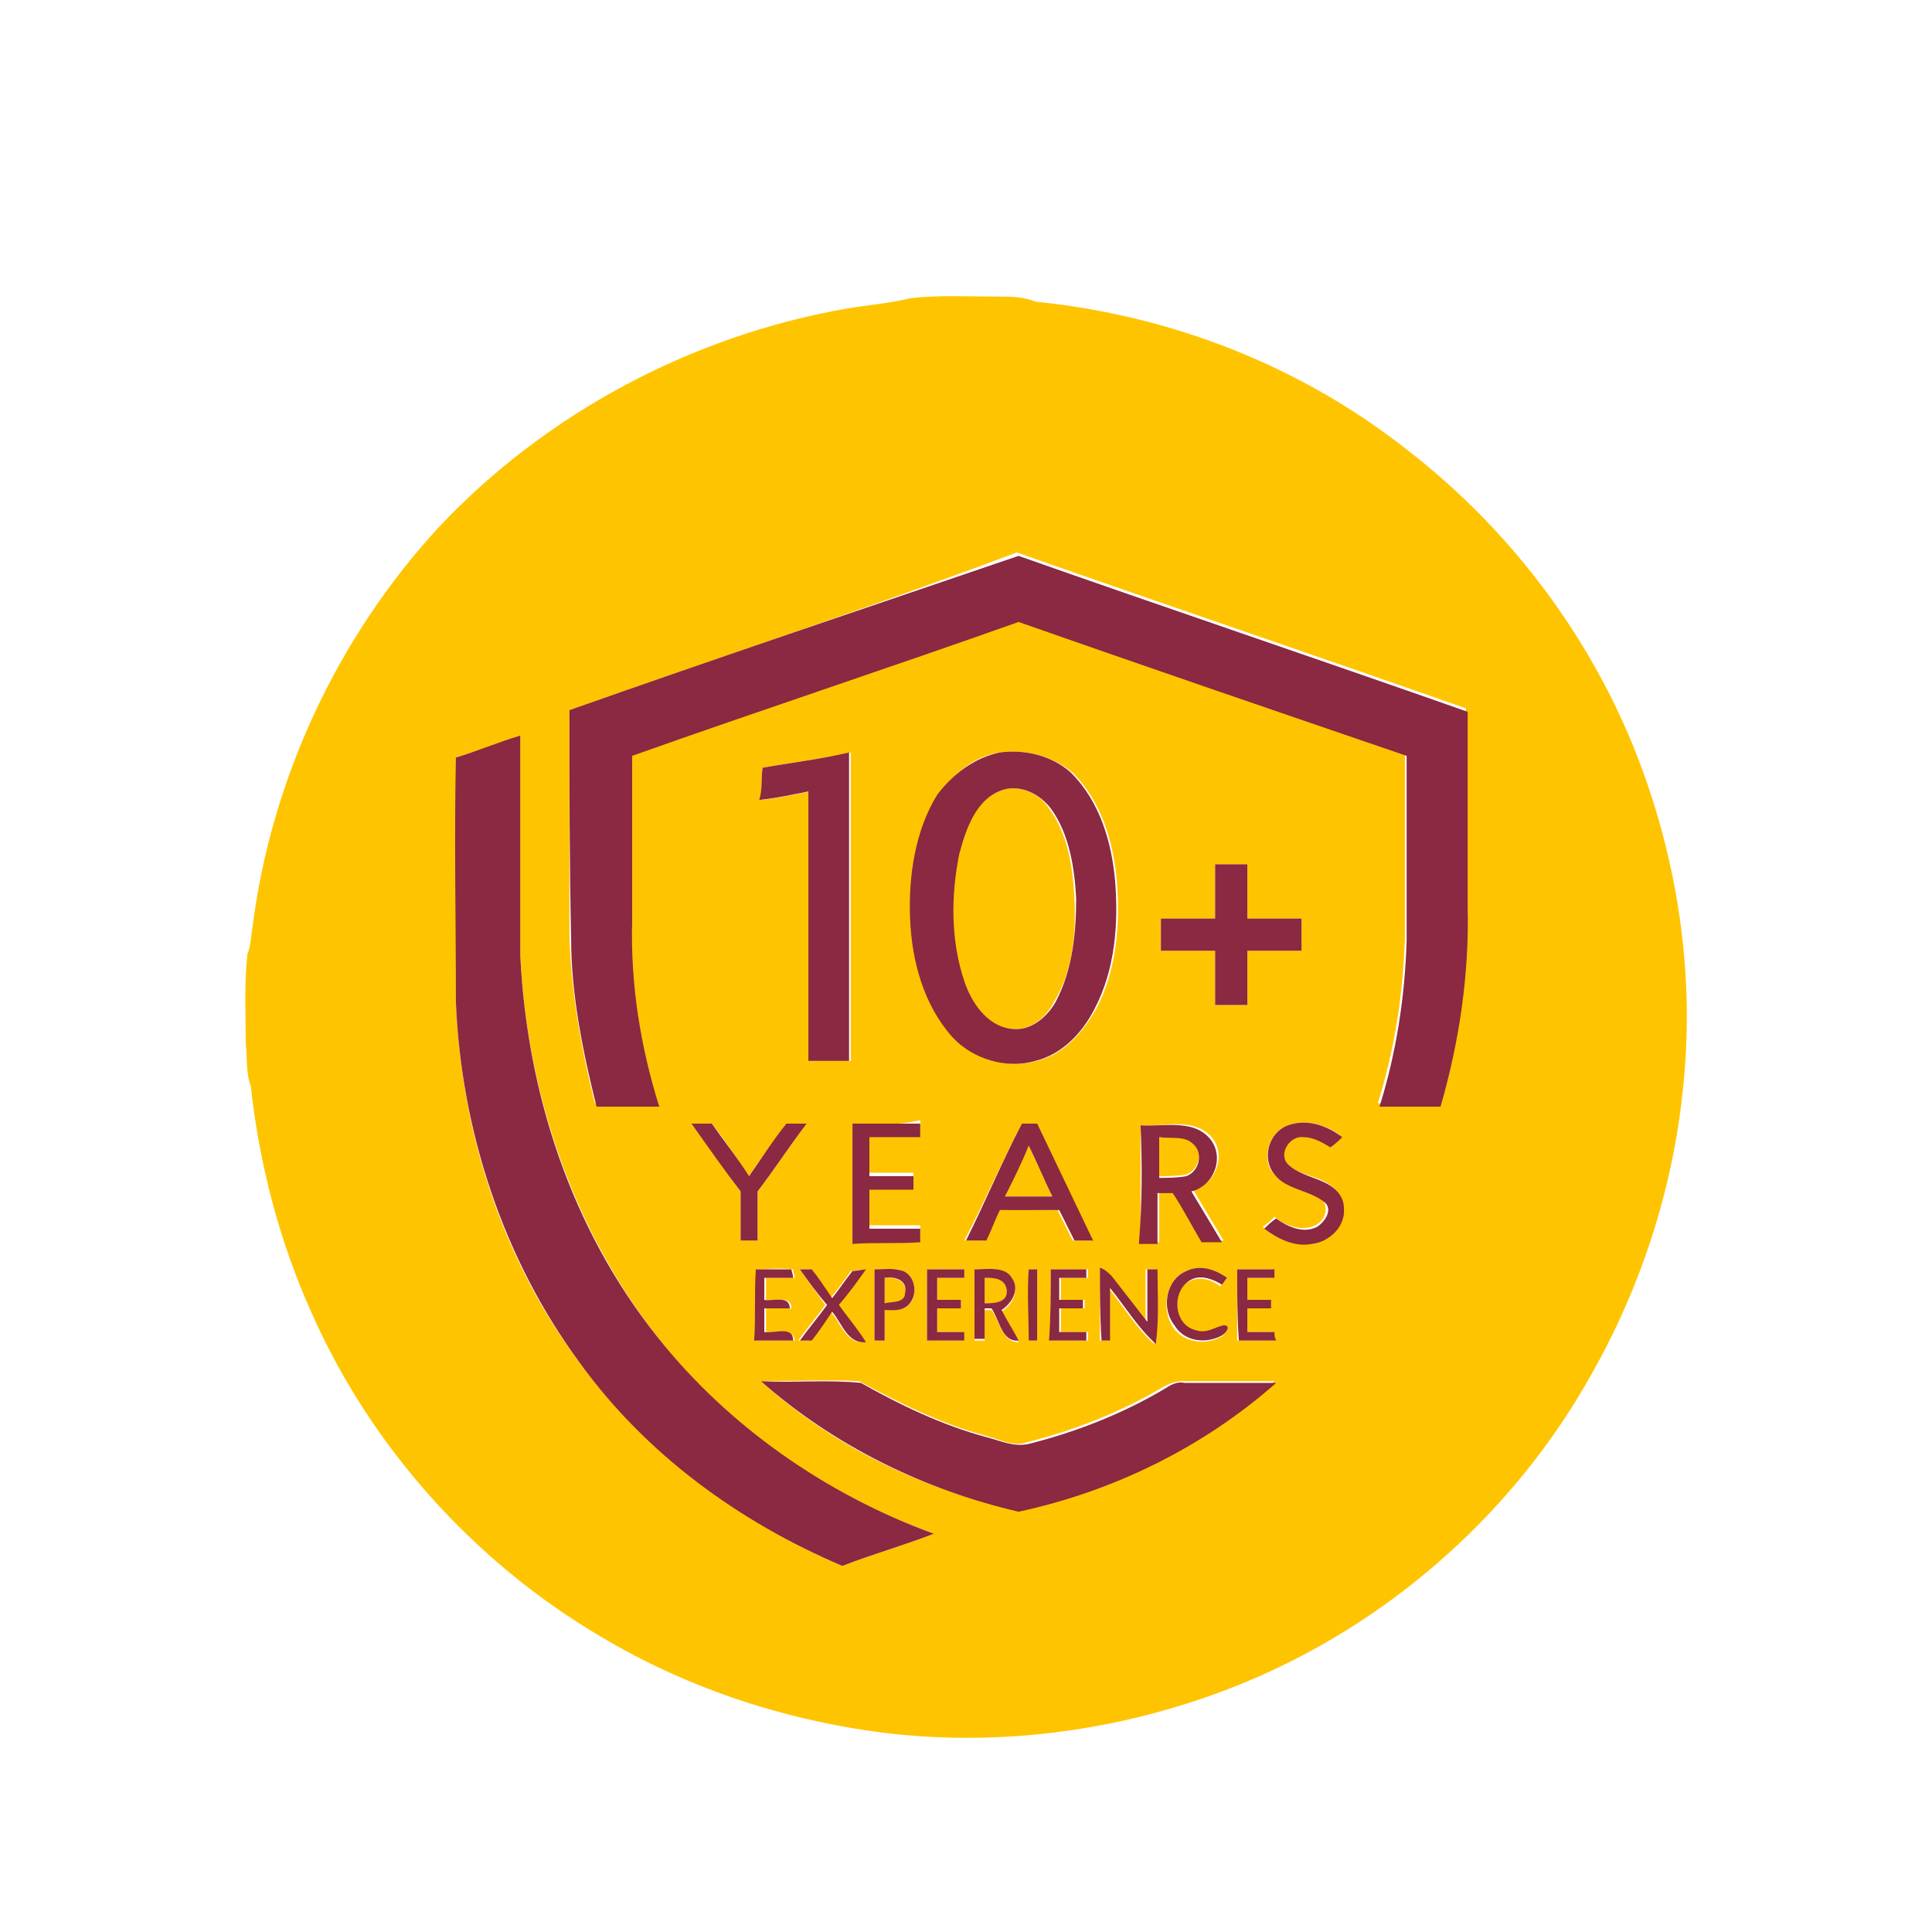 <?xml version="1.0" encoding="utf-8"?>
<!-- Generator: Adobe Illustrator 22.0.0, SVG Export Plug-In . SVG Version: 6.00 Build 0)  -->
<svg version="1.1" id="图层_1" xmlns="http://www.w3.org/2000/svg" xmlns:xlink="http://www.w3.org/1999/xlink" x="0px" y="0px"
	 viewBox="0 0 114 114" style="enable-background:new 0 0 114 114;" xml:space="preserve">
<style type="text/css">
	.st0{fill:#FFC400;}
	.st1{fill:#8B2842;}
</style>
<g id="_x23_ffc400ff">
	<path class="st0" d="M50,18.2c1.2-0.2,2.5-0.3,3.7-0.6c1.7-0.2,3.4-0.1,5.1-0.1c0.8,0,1.6,0,2.3,0.3c8,0.8,15.7,3.8,22,8.8
		c6.2,4.8,11.1,11.4,13.8,18.8c2.2,6,3.1,12.5,2.4,18.9c-0.6,5.9-2.5,11.7-5.4,16.8C89.5,89,82.4,95.4,74.1,99
		c-6.7,2.9-14.2,4.1-21.5,3.3c-6-0.7-11.9-2.6-17.1-5.7C28,92.2,21.9,85.4,18.4,77.5c-1.9-4.2-3.1-8.8-3.6-13.4
		c-0.3-0.8-0.2-1.7-0.3-2.5c0-1.8-0.1-3.5,0.1-5.3c0.2-0.5,0.2-1,0.3-1.6c1.1-8.7,5-17.1,11-23.6C32.2,24.4,40.8,19.8,50,18.2
		 M33.6,41.9c0,4.4,0,8.9,0,13.3c0.1,3.4,0.7,6.7,1.5,9.9c1.2,0,2.4,0,3.7,0c-1.1-3.5-1.6-7.2-1.6-10.9c0-3.3,0-6.5,0-9.8
		c7.6-2.7,15.2-5.2,22.8-7.9c7.6,2.6,15.2,5.2,22.9,7.9c0,3.6,0,7.3,0,10.9c-0.1,3.3-0.6,6.6-1.6,9.8c1.2,0,2.4,0,3.6,0
		c1.1-3.8,1.7-7.8,1.6-11.8c0-3.8,0-7.7,0-11.5c-8.8-3.1-17.7-6.1-26.5-9.2C51.2,35.9,42.4,38.8,33.6,41.9 M26.9,44.7
		c0,4.8,0,9.6,0,14.4c0.3,7.6,2.7,15.2,7.3,21.3c3.9,5.3,9.4,9.4,15.5,12c1.8-0.7,3.6-1.2,5.4-1.9c-6.3-2.3-12.2-6.3-16.3-11.6
		c-5-6.4-7.7-14.4-8.1-22.5c0-4.3,0-8.7,0-13C29.4,43.9,28.1,44.3,26.9,44.7 M59,44.4c-1.5,0.2-2.8,1.3-3.6,2.5
		c-1.4,2.2-1.7,4.8-1.6,7.3c0.1,2.5,0.7,5.1,2.5,7c1.2,1.3,3.2,1.9,4.9,1.4c1.6-0.4,2.7-1.7,3.5-3.1c1.2-2.3,1.4-5,1.2-7.5
		c-0.2-2.3-0.9-4.7-2.6-6.4C62.1,44.6,60.5,44.2,59,44.4 M45,45.3c-0.1,0.6,0,1.2-0.1,1.9c1-0.1,1.9-0.3,2.9-0.5
		c0,5.3,0,10.6,0,15.9c0.8,0,1.6,0,2.4,0c0-6.1,0-12.1,0-18.2C48.4,44.8,46.7,45,45,45.3 M71.7,51c0,1.1,0,2.2,0,3.2
		c-1.1,0-2.1,0-3.2,0c0,0.6,0,1.3,0,1.9c1.1,0,2.2,0,3.2,0c0,1.1,0,2.2,0,3.2c0.6,0,1.3,0,1.9,0c0-1.1,0-2.2,0-3.2
		c1.1,0,2.2,0,3.2,0c0-0.6,0-1.3,0-1.9c-1.1,0-2.2,0-3.2,0c0-1.1,0-2.2,0-3.2C72.9,51,72.3,51,71.7,51 M60.3,66.3
		c-1.2,2.3-2.2,4.6-3.4,6.9c0.4,0,0.8,0,1.2,0c0.3-0.6,0.6-1.2,0.8-1.8c1.2-0.1,2.4,0,3.5,0c0.3,0.6,0.6,1.2,0.9,1.8
		c0.4,0,0.8,0,1.1,0c-1.1-2.3-2.2-4.6-3.3-6.9C60.9,66.3,60.6,66.3,60.3,66.3 M76,66.4c-1.1,0.4-1.6,1.9-0.9,2.8
		c0.7,0.9,2.1,0.9,2.9,1.6c0.5,0.5,0.1,1.3-0.4,1.5c-0.8,0.4-1.8,0-2.4-0.5c-0.2,0.2-0.4,0.4-0.7,0.6c0.8,0.6,1.8,1.1,2.8,0.9
		c1.1,0,2-1,1.9-2.1c0-0.8-0.6-1.3-1.3-1.6c-0.7-0.3-1.5-0.4-2-1c-0.6-0.6,0.1-1.6,0.9-1.6c0.6-0.1,1.1,0.3,1.6,0.6
		c0.2-0.2,0.4-0.4,0.7-0.6C78.3,66.4,77.1,66,76,66.4 M40.8,66.3c1,1.3,1.9,2.7,2.9,4c0,1,0,1.9,0,2.9c0.3,0,0.7,0,1,0
		c0-1,0-1.9,0-2.9c1-1.3,1.9-2.7,2.9-4c-0.4,0-0.8,0-1.2,0c-0.7,1-1.5,2-2.2,3.1c-0.7-1-1.4-2.1-2.2-3.1
		C41.6,66.3,41.2,66.3,40.8,66.3 M50.3,66.3c0,2.3,0,4.6,0,6.9c1.3-0.1,2.7,0,4-0.1c0-0.3,0-0.5,0-0.8c-1,0-2,0-3,0
		c0-0.8,0-1.5,0-2.3c0.9,0,1.8,0,2.6,0c0-0.2,0-0.6,0-0.8c-0.9,0-1.8,0-2.6,0c0-0.8,0-1.5,0-2.3c1,0,2,0,3,0c0-0.2,0-0.6,0-0.8
		C53,66.4,51.7,66.4,50.3,66.3 M67.3,66.4c0,2.3,0,4.6,0,6.9c0.4,0,0.7,0,1.1,0c0-1,0-2,0-3c0.3,0,0.6,0,0.9,0c0.6,1,1.1,2,1.7,2.9
		c0.4,0,0.8,0,1.2,0c-0.6-1-1.2-2-1.8-3c1.3-0.3,2-2,1.1-3.1C70.4,65.9,68.7,66.5,67.3,66.4 M44.6,74.9c0,1.4,0,2.8,0,4.2
		c0.8,0,1.5,0,2.3,0c-0.1-0.8-1.2-0.4-1.7-0.5c0-0.5,0-0.9,0-1.4c0.5,0,1,0,1.5,0c0-0.8-1-0.4-1.5-0.5c0-0.5,0-0.9,0-1.3
		c0.6,0,1.1,0,1.7,0c0-0.1-0.1-0.3-0.1-0.5C46,74.8,45.3,74.9,44.6,74.9 M47.2,74.9c0.5,0.7,1,1.4,1.5,2.1c-0.5,0.7-1.1,1.4-1.6,2.1
		c0.2,0,0.6,0,0.7,0c0.4-0.6,0.8-1.2,1.2-1.7c0.6,0.6,0.9,1.9,2,1.8c-0.5-0.7-1.1-1.5-1.6-2.2c0.5-0.7,1.1-1.4,1.6-2.1
		c-0.2,0-0.6,0.1-0.8,0.1c-0.4,0.6-0.8,1.1-1.2,1.6c-0.4-0.6-0.8-1.1-1.2-1.7C47.7,74.9,47.4,74.9,47.2,74.9 M51.6,74.9
		c0,1.4,0,2.8,0,4.2c0.1,0,0.4,0,0.6,0c0-0.6,0-1.2,0-1.8c0.5-0.1,1.1,0.1,1.4-0.3c0.6-0.5,0.4-1.7-0.3-2
		C52.8,74.8,52.2,74.9,51.6,74.9 M54.7,74.9c0,1.4,0,2.8,0,4.2c0.7,0,1.5,0,2.2,0c0-0.1,0-0.4,0-0.5c-0.5,0-1.1,0-1.6,0
		c0-0.5,0-0.9,0-1.4c0.5,0,0.9,0,1.4,0c0-0.1,0-0.4,0-0.5c-0.5,0-0.9,0-1.4,0c0-0.4,0-0.9,0-1.3c0.5,0,1.1,0,1.6,0
		c0-0.1,0-0.4,0-0.5C56.1,74.9,55.4,74.9,54.7,74.9 M57.5,74.9c0,1.4,0,2.8,0,4.2c0.1,0,0.4,0,0.6,0c0-0.6,0-1.2,0-1.8
		c0.1,0,0.3,0,0.4,0c0.5,0.6,0.6,1.9,1.6,1.9c-0.3-0.6-0.7-1.2-1-1.8c0.6-0.4,1.1-1.2,0.6-1.9C59.3,74.7,58.3,74.9,57.5,74.9
		 M60.7,74.9c0,1.4,0,2.8,0,4.2c0.1,0,0.4,0,0.5,0c0-1.4,0-2.8,0-4.2C61.1,74.9,60.8,74.9,60.7,74.9 M62,74.9c0,1.4,0,2.8,0,4.2
		c0.7,0,1.5,0,2.2,0c0-0.1,0-0.4,0-0.5c-0.5,0-1.1,0-1.6,0c0-0.5,0-0.9,0-1.4c0.5,0,1,0,1.4,0c0-0.1,0-0.4,0-0.5c-0.5,0-0.9,0-1.4,0
		c0-0.4,0-0.9,0-1.3c0.5,0,1.1,0,1.6,0c0-0.1,0-0.4,0-0.5C63.4,74.9,62.7,74.9,62,74.9 M64.9,74.8c0,1.4,0,2.9,0,4.3
		c0.1,0,0.4,0,0.5,0c0-1,0-2.1,0-3.1c0.9,1.1,1.6,2.3,2.7,3.3c0.2-1.4,0-2.9,0.1-4.4c-0.1,0-0.4,0-0.6,0c0,1,0,2.1,0,3.1
		c-0.7-0.9-1.4-1.8-2.1-2.7C65.4,75.1,65.1,74.9,64.9,74.8 M70,75c-1.2,0.5-1.5,2.2-0.8,3.3c0.6,0.9,1.9,1.1,2.8,0.6
		c0.2,0,0.6-0.6,0.1-0.6c-0.5,0.1-1,0.5-1.6,0.3c-1.3-0.3-1.5-2.5-0.3-3c0.6-0.3,1.3-0.1,1.8,0.3c0.1-0.1,0.2-0.3,0.3-0.4
		C71.7,74.9,70.8,74.6,70,75 M73,74.9c0,1.4,0,2.8,0,4.2c0.7,0,1.5,0,2.2,0c0-0.2,0-0.3-0.1-0.5c-0.5,0-1.1,0-1.6,0
		c0-0.5,0-0.9,0-1.4c0.5,0,1,0,1.4,0c0-0.1,0-0.4,0-0.5c-0.5,0-0.9,0-1.4,0c0-0.4,0-0.9,0-1.3c0.5,0,1.1,0,1.6,0c0-0.1,0-0.4,0-0.5
		C74.4,74.9,73.7,74.9,73,74.9 M44.9,81.5c4.2,3.8,9.5,6.4,15.1,7.6c5.6-1.2,10.9-3.8,15.2-7.6c-1.8,0-3.6,0-5.4,0
		c-0.4,0-0.7,0.1-1.1,0.3c-2.5,1.5-5.3,2.6-8.1,3.3c-0.8,0.3-1.7-0.2-2.5-0.4c-2.6-0.7-5-1.9-7.4-3.2C48.9,81.4,46.9,81.5,44.9,81.5
		z"/>
	<path class="st0" d="M59.2,46.6c1-0.3,2.1,0.2,2.7,1.1c1.1,1.5,1.4,3.4,1.5,5.3c0.1,2.1-0.1,4.3-1.2,6.1c-0.5,1-1.5,1.8-2.7,1.6
		c-1.4-0.2-2.2-1.6-2.7-2.8c-0.8-2.4-0.8-5.1-0.3-7.5C56.9,48.9,57.6,47.1,59.2,46.6z"/>
	<path class="st0" d="M68.4,67.1c0.7,0.1,1.4-0.2,2,0.3c0.6,0.5,0.4,1.6-0.4,1.9c-0.5,0.1-1.1,0.1-1.6,0.1
		C68.4,68.7,68.4,67.9,68.4,67.1z"/>
	<path class="st0" d="M59.3,70.6c0.5-1,0.9-2,1.4-3c0.5,1,0.9,2,1.4,3C61.2,70.6,60.3,70.6,59.3,70.6z"/>
	<path class="st0" d="M58.1,75.4c0.5,0,1.3,0,1.3,0.7c0.1,0.8-0.7,0.8-1.3,0.8C58.1,76.3,58.1,75.9,58.1,75.4z"/>
	<path class="st0" d="M52.2,75.4c0.5-0.1,1.4,0.2,1.2,0.9c0,0.6-0.8,0.6-1.2,0.6C52.2,76.3,52.2,75.9,52.2,75.4z"/>
</g>
<g id="_x23_8b2842ff">
	<path class="st1" d="M33.6,41.9c8.8-3.1,17.7-6.1,26.5-9.1c8.8,3.1,17.7,6.1,26.5,9.2c0,3.8,0,7.7,0,11.5c0.1,4-0.5,8-1.6,11.8
		c-1.2,0-2.4,0-3.6,0c1-3.2,1.5-6.5,1.6-9.8c0-3.6,0-7.3,0-10.9c-7.6-2.6-15.2-5.2-22.9-7.9c-7.6,2.7-15.2,5.2-22.8,7.9
		c0,3.3,0,6.5,0,9.8c-0.1,3.7,0.5,7.4,1.6,10.9c-1.2,0-2.4,0-3.7,0c-0.8-3.2-1.5-6.6-1.5-9.9C33.6,50.8,33.6,46.4,33.6,41.9z"/>
	<path class="st1" d="M26.9,44.7c1.3-0.4,2.5-0.9,3.8-1.3c0,4.3,0,8.7,0,13c0.4,8.1,3,16.1,8.1,22.5c4.2,5.3,10,9.3,16.3,11.6
		c-1.8,0.7-3.6,1.2-5.4,1.9c-6.1-2.6-11.6-6.6-15.5-12c-4.5-6.1-7-13.7-7.3-21.3C26.9,54.3,26.8,49.5,26.9,44.7z"/>
	<path class="st1" d="M59,44.4c1.5-0.2,3.1,0.2,4.2,1.2c1.7,1.7,2.4,4.1,2.6,6.4c0.2,2.5,0,5.2-1.2,7.5c-0.7,1.4-1.9,2.7-3.5,3.1
		c-1.7,0.5-3.7-0.1-4.9-1.4c-1.7-1.9-2.4-4.5-2.5-7c-0.1-2.5,0.3-5.2,1.6-7.3C56.2,45.7,57.5,44.7,59,44.4 M59.2,46.6
		c-1.6,0.5-2.2,2.3-2.6,3.8c-0.5,2.5-0.5,5.1,0.3,7.5c0.4,1.2,1.3,2.6,2.7,2.8c1.2,0.2,2.2-0.7,2.7-1.6c1-1.9,1.2-4.1,1.2-6.1
		c-0.1-1.8-0.4-3.8-1.5-5.3C61.3,46.8,60.2,46.3,59.2,46.6z"/>
	<path class="st1" d="M45,45.3c1.7-0.3,3.4-0.5,5.1-0.9c0,6,0,12.1,0,18.2c-0.8,0-1.6,0-2.4,0c0-5.3,0-10.6,0-15.9
		c-1,0.2-1.9,0.4-2.9,0.5C45,46.6,44.9,45.9,45,45.3z"/>
	<path class="st1" d="M71.7,51c0.6,0,1.3,0,1.9,0c0,1.1,0,2.2,0,3.2c1.1,0,2.2,0,3.2,0c0,0.6,0,1.3,0,1.9c-1.1,0-2.2,0-3.2,0
		c0,1.1,0,2.2,0,3.2c-0.6,0-1.3,0-1.9,0c0-1.1,0-2.2,0-3.2c-1.1,0-2.2,0-3.2,0c0-0.6,0-1.3,0-1.9c1.1,0,2.1,0,3.2,0
		C71.7,53.2,71.7,52.1,71.7,51z"/>
	<path class="st1" d="M60.3,66.3c0.3,0,0.6,0,0.9,0c1.1,2.3,2.2,4.6,3.3,6.9c-0.4,0-0.8,0-1.1,0c-0.3-0.6-0.6-1.2-0.9-1.8
		c-1.2,0-2.4,0-3.5,0c-0.3,0.6-0.5,1.2-0.8,1.8c-0.4,0-0.8,0-1.2,0C58.1,71,59.1,68.6,60.3,66.3 M59.3,70.6c0.9,0,1.9,0,2.8,0
		c-0.5-1-0.9-2-1.4-3C60.3,68.6,59.8,69.6,59.3,70.6z"/>
	<path class="st1" d="M76,66.4c1.1-0.4,2.3,0,3.2,0.7c-0.2,0.2-0.4,0.4-0.7,0.6c-0.5-0.3-1-0.6-1.6-0.6c-0.8-0.1-1.5,1-0.9,1.6
		c0.5,0.5,1.3,0.7,2,1c0.7,0.3,1.3,0.8,1.3,1.6c0.1,1.1-0.9,2-1.9,2.1c-1,0.2-2-0.3-2.8-0.9c0.2-0.2,0.4-0.4,0.7-0.6
		c0.7,0.5,1.6,0.9,2.4,0.5c0.5-0.3,1-1.1,0.4-1.5c-0.9-0.7-2.2-0.7-2.9-1.6C74.4,68.3,74.9,66.8,76,66.4z"/>
	<path class="st1" d="M40.8,66.3c0.4,0,0.8,0,1.2,0c0.7,1,1.5,2,2.2,3.1c0.7-1,1.4-2.1,2.2-3.1c0.4,0,0.8,0,1.2,0
		c-1,1.3-1.9,2.7-2.9,4c0,1,0,1.9,0,2.9c-0.3,0-0.7,0-1,0c0-1,0-1.9,0-2.9C42.7,69,41.8,67.7,40.8,66.3z"/>
	<path class="st1" d="M50.3,66.3c1.3,0,2.7,0,4,0c0,0.2,0,0.6,0,0.8c-1,0-2,0-3,0c0,0.8,0,1.5,0,2.3c0.9,0,1.8,0,2.6,0
		c0,0.2,0,0.6,0,0.8c-0.9,0-1.8,0-2.6,0c0,0.8,0,1.5,0,2.3c1,0,2,0,3,0c0,0.3,0,0.5,0,0.8c-1.3,0.1-2.7,0-4,0.1
		C50.3,71,50.3,68.7,50.3,66.3z"/>
	<path class="st1" d="M67.3,66.4c1.3,0.1,3.1-0.4,4.1,0.8c0.9,1.1,0.2,2.8-1.1,3.1c0.6,1,1.2,2,1.8,3c-0.4,0-0.8,0-1.2,0
		c-0.6-1-1.1-2-1.7-2.9c-0.3,0-0.6,0-0.9,0c0,1,0,2,0,3c-0.4,0-0.7,0-1.1,0C67.4,71,67.4,68.7,67.3,66.4 M68.4,67.1
		c0,0.8,0,1.6,0,2.4c0.5,0,1.1,0,1.6-0.1c0.8-0.3,1-1.4,0.4-1.9C69.9,67,69.1,67.2,68.4,67.1z"/>
	<path class="st1" d="M44.6,74.9c0.7,0,1.4,0,2.1,0c0,0.1,0.1,0.3,0.1,0.5c-0.6,0-1.1,0-1.7,0c0,0.4,0,0.9,0,1.3
		c0.5,0.1,1.5-0.3,1.5,0.5c-0.5,0-1,0-1.5,0c0,0.5,0,0.9,0,1.4c0.6,0.1,1.7-0.4,1.7,0.5c-0.8,0-1.5,0-2.3,0
		C44.6,77.7,44.5,76.3,44.6,74.9z"/>
	<path class="st1" d="M47.2,74.9c0.2,0,0.5,0,0.7,0c0.4,0.5,0.8,1.1,1.2,1.7c0.4-0.5,0.8-1.1,1.2-1.6c0.2,0,0.6-0.1,0.8-0.1
		c-0.5,0.7-1,1.4-1.6,2.1c0.5,0.7,1.1,1.4,1.6,2.2c-1.1,0.1-1.4-1.1-2-1.8c-0.4,0.6-0.8,1.2-1.2,1.7c-0.2,0-0.6,0-0.7,0
		c0.5-0.7,1.1-1.4,1.6-2.1C48.2,76.3,47.7,75.6,47.2,74.9z"/>
	<path class="st1" d="M51.6,74.9c0.6,0,1.1-0.1,1.7,0.1c0.7,0.3,0.9,1.4,0.3,2c-0.4,0.4-1,0.3-1.4,0.3c0,0.6,0,1.2,0,1.8
		c-0.1,0-0.4,0-0.6,0C51.6,77.7,51.6,76.3,51.6,74.9 M52.2,75.4c0,0.5,0,1,0,1.5c0.4-0.1,1.2,0,1.2-0.6
		C53.6,75.5,52.7,75.3,52.2,75.4z"/>
	<path class="st1" d="M54.7,74.9c0.7,0,1.5,0,2.2,0c0,0.1,0,0.4,0,0.5c-0.5,0-1.1,0-1.6,0c0,0.4,0,0.9,0,1.3c0.5,0,0.9,0,1.4,0
		c0,0.1,0,0.4,0,0.5c-0.5,0-1,0-1.4,0c0,0.5,0,0.9,0,1.4c0.5,0,1.1,0,1.6,0c0,0.1,0,0.4,0,0.5c-0.7,0-1.5,0-2.2,0
		C54.7,77.7,54.7,76.3,54.7,74.9z"/>
	<path class="st1" d="M57.5,74.9c0.7,0,1.8-0.2,2.2,0.5c0.5,0.7,0,1.5-0.6,1.9c0.3,0.6,0.7,1.2,1,1.8c-1,0.1-1.1-1.2-1.6-1.9
		c-0.1,0-0.3,0-0.4,0c0,0.6,0,1.2,0,1.8c-0.1,0-0.4,0-0.6,0C57.5,77.7,57.5,76.3,57.5,74.9 M58.1,75.4c0,0.5,0,1,0,1.5
		c0.5,0,1.4,0,1.3-0.8C59.3,75.4,58.6,75.4,58.1,75.4z"/>
	<path class="st1" d="M60.7,74.9c0.1,0,0.4,0,0.5,0c0,1.4,0,2.8,0,4.2c-0.1,0-0.4,0-0.5,0C60.7,77.7,60.6,76.3,60.7,74.9z"/>
	<path class="st1" d="M62,74.9c0.7,0,1.4,0,2.1,0c0,0.1,0,0.4,0,0.5c-0.5,0-1.1,0-1.6,0c0,0.4,0,0.9,0,1.3c0.5,0,0.9,0,1.4,0
		c0,0.1,0,0.4,0,0.5c-0.5,0-1,0-1.4,0c0,0.5,0,0.9,0,1.4c0.5,0,1.1,0,1.6,0c0,0.1,0,0.4,0,0.5c-0.7,0-1.5,0-2.2,0
		C62,77.7,62,76.3,62,74.9z"/>
	<path class="st1" d="M64.9,74.8c0.3,0.1,0.5,0.3,0.7,0.5c0.7,0.9,1.4,1.8,2.1,2.7c0-1,0-2.1,0-3.1c0.1,0,0.4,0,0.6,0
		c0,1.4,0.1,2.9-0.1,4.4c-1.1-1-1.8-2.2-2.7-3.3c0,1,0,2.1,0,3.1c-0.1,0-0.4,0-0.5,0C64.9,77.7,64.9,76.2,64.9,74.8z"/>
	<path class="st1" d="M70,75c0.8-0.4,1.7-0.1,2.4,0.4c-0.1,0.1-0.2,0.3-0.3,0.4c-0.5-0.3-1.2-0.6-1.8-0.3c-1.2,0.6-1.1,2.7,0.3,3
		c0.6,0.2,1.1-0.2,1.6-0.3c0.5,0,0.1,0.5-0.1,0.6c-0.9,0.5-2.2,0.4-2.8-0.6C68.5,77.2,68.8,75.5,70,75z"/>
	<path class="st1" d="M73,74.9c0.7,0,1.4,0,2.2,0c0,0.1,0,0.4,0,0.5c-0.5,0-1.1,0-1.6,0c0,0.4,0,0.9,0,1.3c0.5,0,0.9,0,1.4,0
		c0,0.1,0,0.4,0,0.5c-0.5,0-1,0-1.4,0c0,0.5,0,0.9,0,1.4c0.5,0,1.1,0,1.6,0c0,0.2,0,0.3,0.1,0.5c-0.7,0-1.5,0-2.2,0
		C73,77.7,73,76.3,73,74.9z"/>
	<path class="st1" d="M44.9,81.5c2,0.1,3.9-0.1,5.9,0.1c2.3,1.3,4.8,2.5,7.4,3.2c0.8,0.2,1.6,0.6,2.5,0.4c2.8-0.7,5.6-1.8,8.1-3.3
		c0.3-0.2,0.7-0.4,1.1-0.3c1.8,0,3.6,0,5.4,0c-4.3,3.8-9.6,6.4-15.2,7.6C54.5,87.9,49.2,85.3,44.9,81.5z"/>
</g>
</svg>
